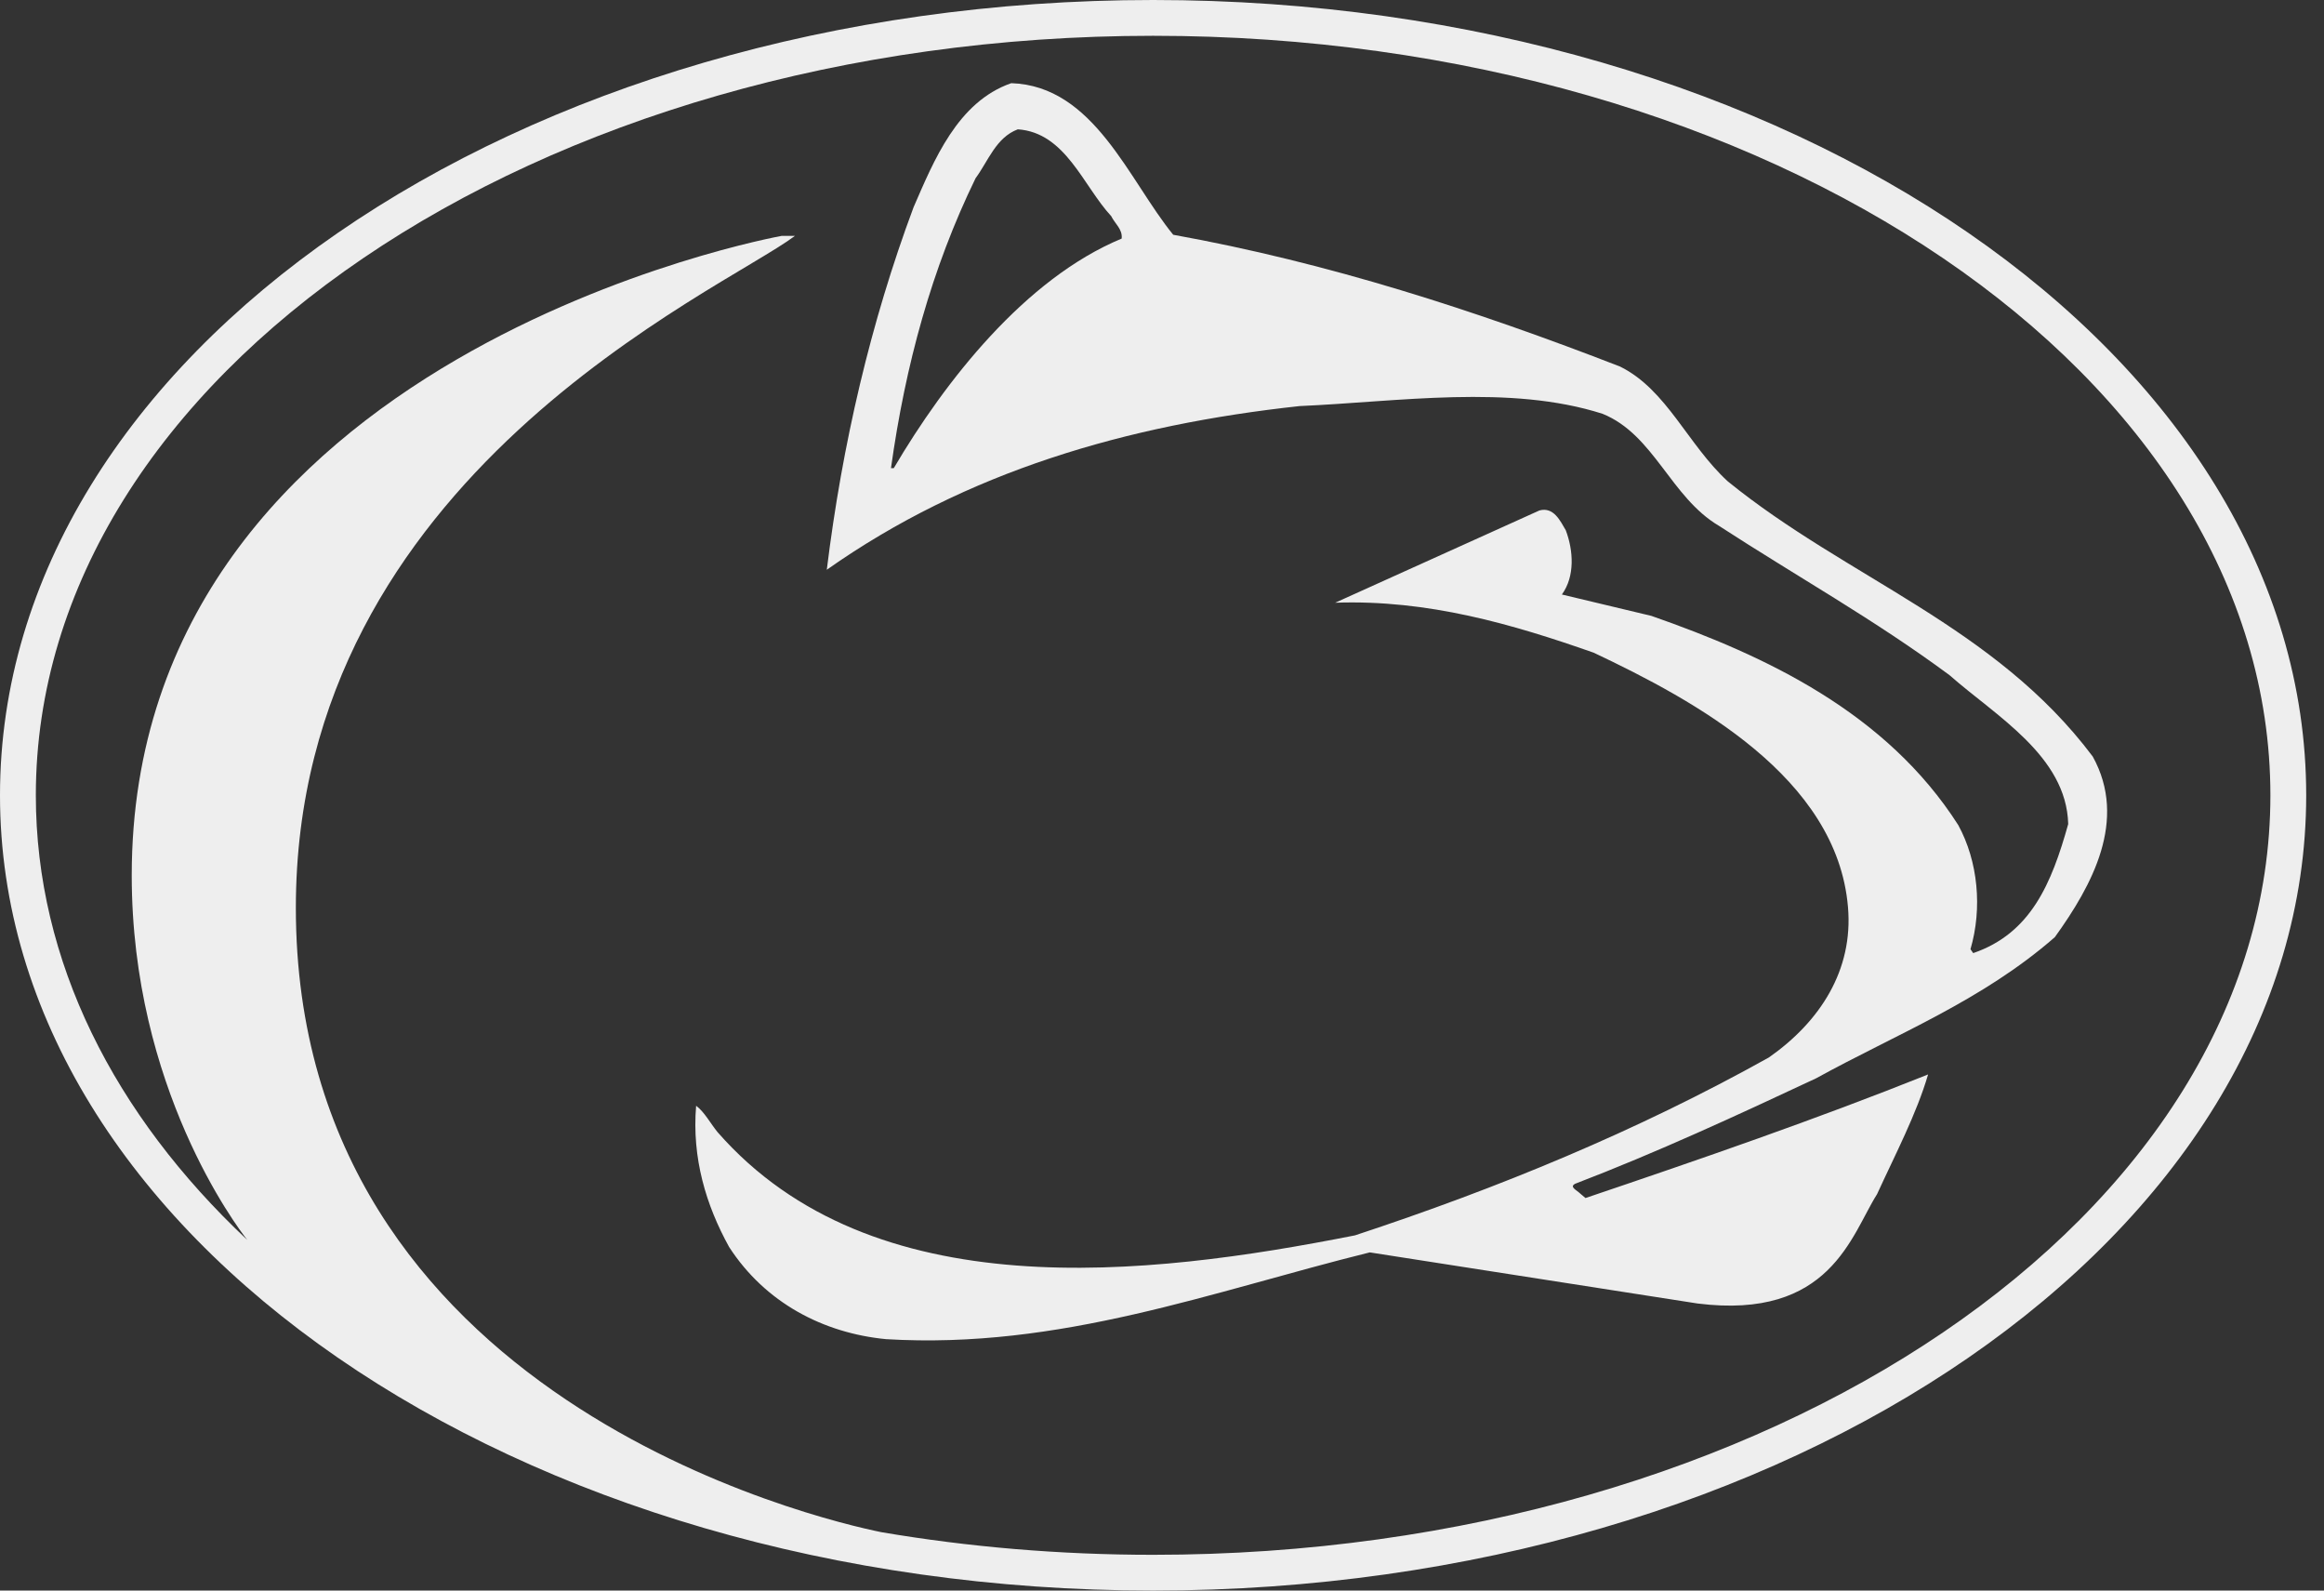 <svg width="76" height="52" viewBox="0 0 76 52" fill="none" xmlns="http://www.w3.org/2000/svg">
<rect x="0" y="0" width="76" height="52" fill="#333333" stroke="none"/>
<path fill-rule="evenodd" clip-rule="evenodd" d="M37.71 0C58.535 0 75.417 11.641 75.418 26C75.418 40.36 58.535 52 37.71 52C16.883 52 -6.32733e-05 40.36 1.77847e-10 26C8.89386e-05 11.641 16.883 8.0949e-05 37.71 0ZM37.71 1.17C17.53 1.17 1.172 12.287 1.172 26C1.172 31.429 3.737 36.451 8.086 40.537C7.743 40.1 4.308 35.557 4.308 28.619C4.308 11.539 25.511 7.721 25.565 7.711H25.997C23.594 9.52 9.675 15.542 9.675 29.679C9.675 45.734 26.841 49.689 28.826 50.092C31.67 50.575 34.646 50.831 37.71 50.831C57.889 50.831 74.247 39.714 74.247 26C74.247 12.287 57.888 1.17 37.71 1.17Z" fill="#EEEEEE"/>
<path fill-rule="evenodd" clip-rule="evenodd" d="M33.071 2.719C35.782 2.809 36.913 5.897 38.367 7.675C43.448 8.591 48.259 10.153 52.98 11.984C54.507 12.738 55.191 14.535 56.502 15.737C60.415 18.914 65.23 20.459 68.438 24.734C69.589 26.815 68.412 28.954 67.198 30.638C64.812 32.721 62.029 33.8 59.391 35.253C56.787 36.473 54.184 37.676 51.51 38.701C51.312 38.807 51.562 38.906 51.689 39.032L51.849 39.167C55.621 37.892 59.373 36.599 63.053 35.127C62.674 36.42 61.976 37.748 61.384 39.041C60.54 40.369 59.862 43.161 55.513 42.615L44.795 40.944C39.643 42.219 34.668 44.123 28.976 43.781C26.93 43.584 25.027 42.596 23.842 40.765C23.089 39.401 22.622 37.858 22.765 36.151C23.035 36.349 23.232 36.726 23.466 37.013C28.528 42.794 37.505 41.733 44.31 40.388C48.995 38.844 53.537 36.976 57.847 34.571C59.517 33.403 60.612 31.717 60.433 29.652C60.073 25.414 55.422 22.901 52.119 21.339C49.462 20.406 46.697 19.598 43.663 19.705L50.343 16.688C50.809 16.562 51.024 17.03 51.204 17.335C51.455 17.998 51.509 18.843 51.077 19.436C52.322 19.732 53.035 19.902 54.004 20.135C57.757 21.445 61.69 23.296 64.041 26.977C64.686 28.162 64.832 29.687 64.439 31.033L64.528 31.16C66.413 30.513 67.09 28.888 67.635 26.941C67.578 24.714 65.262 23.404 63.756 22.075C61.311 20.263 58.727 18.825 56.214 17.191C54.633 16.258 54.095 14.211 52.407 13.528C49.374 12.559 45.746 13.133 42.497 13.276C36.859 13.888 31.599 15.413 27.038 18.627C27.541 14.534 28.474 10.531 29.875 6.777C30.539 5.251 31.311 3.329 33.071 2.719ZM33.285 4.228C32.568 4.497 32.316 5.269 31.904 5.826C30.468 8.77 29.605 11.948 29.137 15.306H29.228C30.898 12.468 33.52 9.111 36.681 7.8C36.715 7.495 36.463 7.316 36.338 7.065C35.422 6.078 34.847 4.335 33.285 4.228Z" fill="#EEEEEE"/>
</svg>
